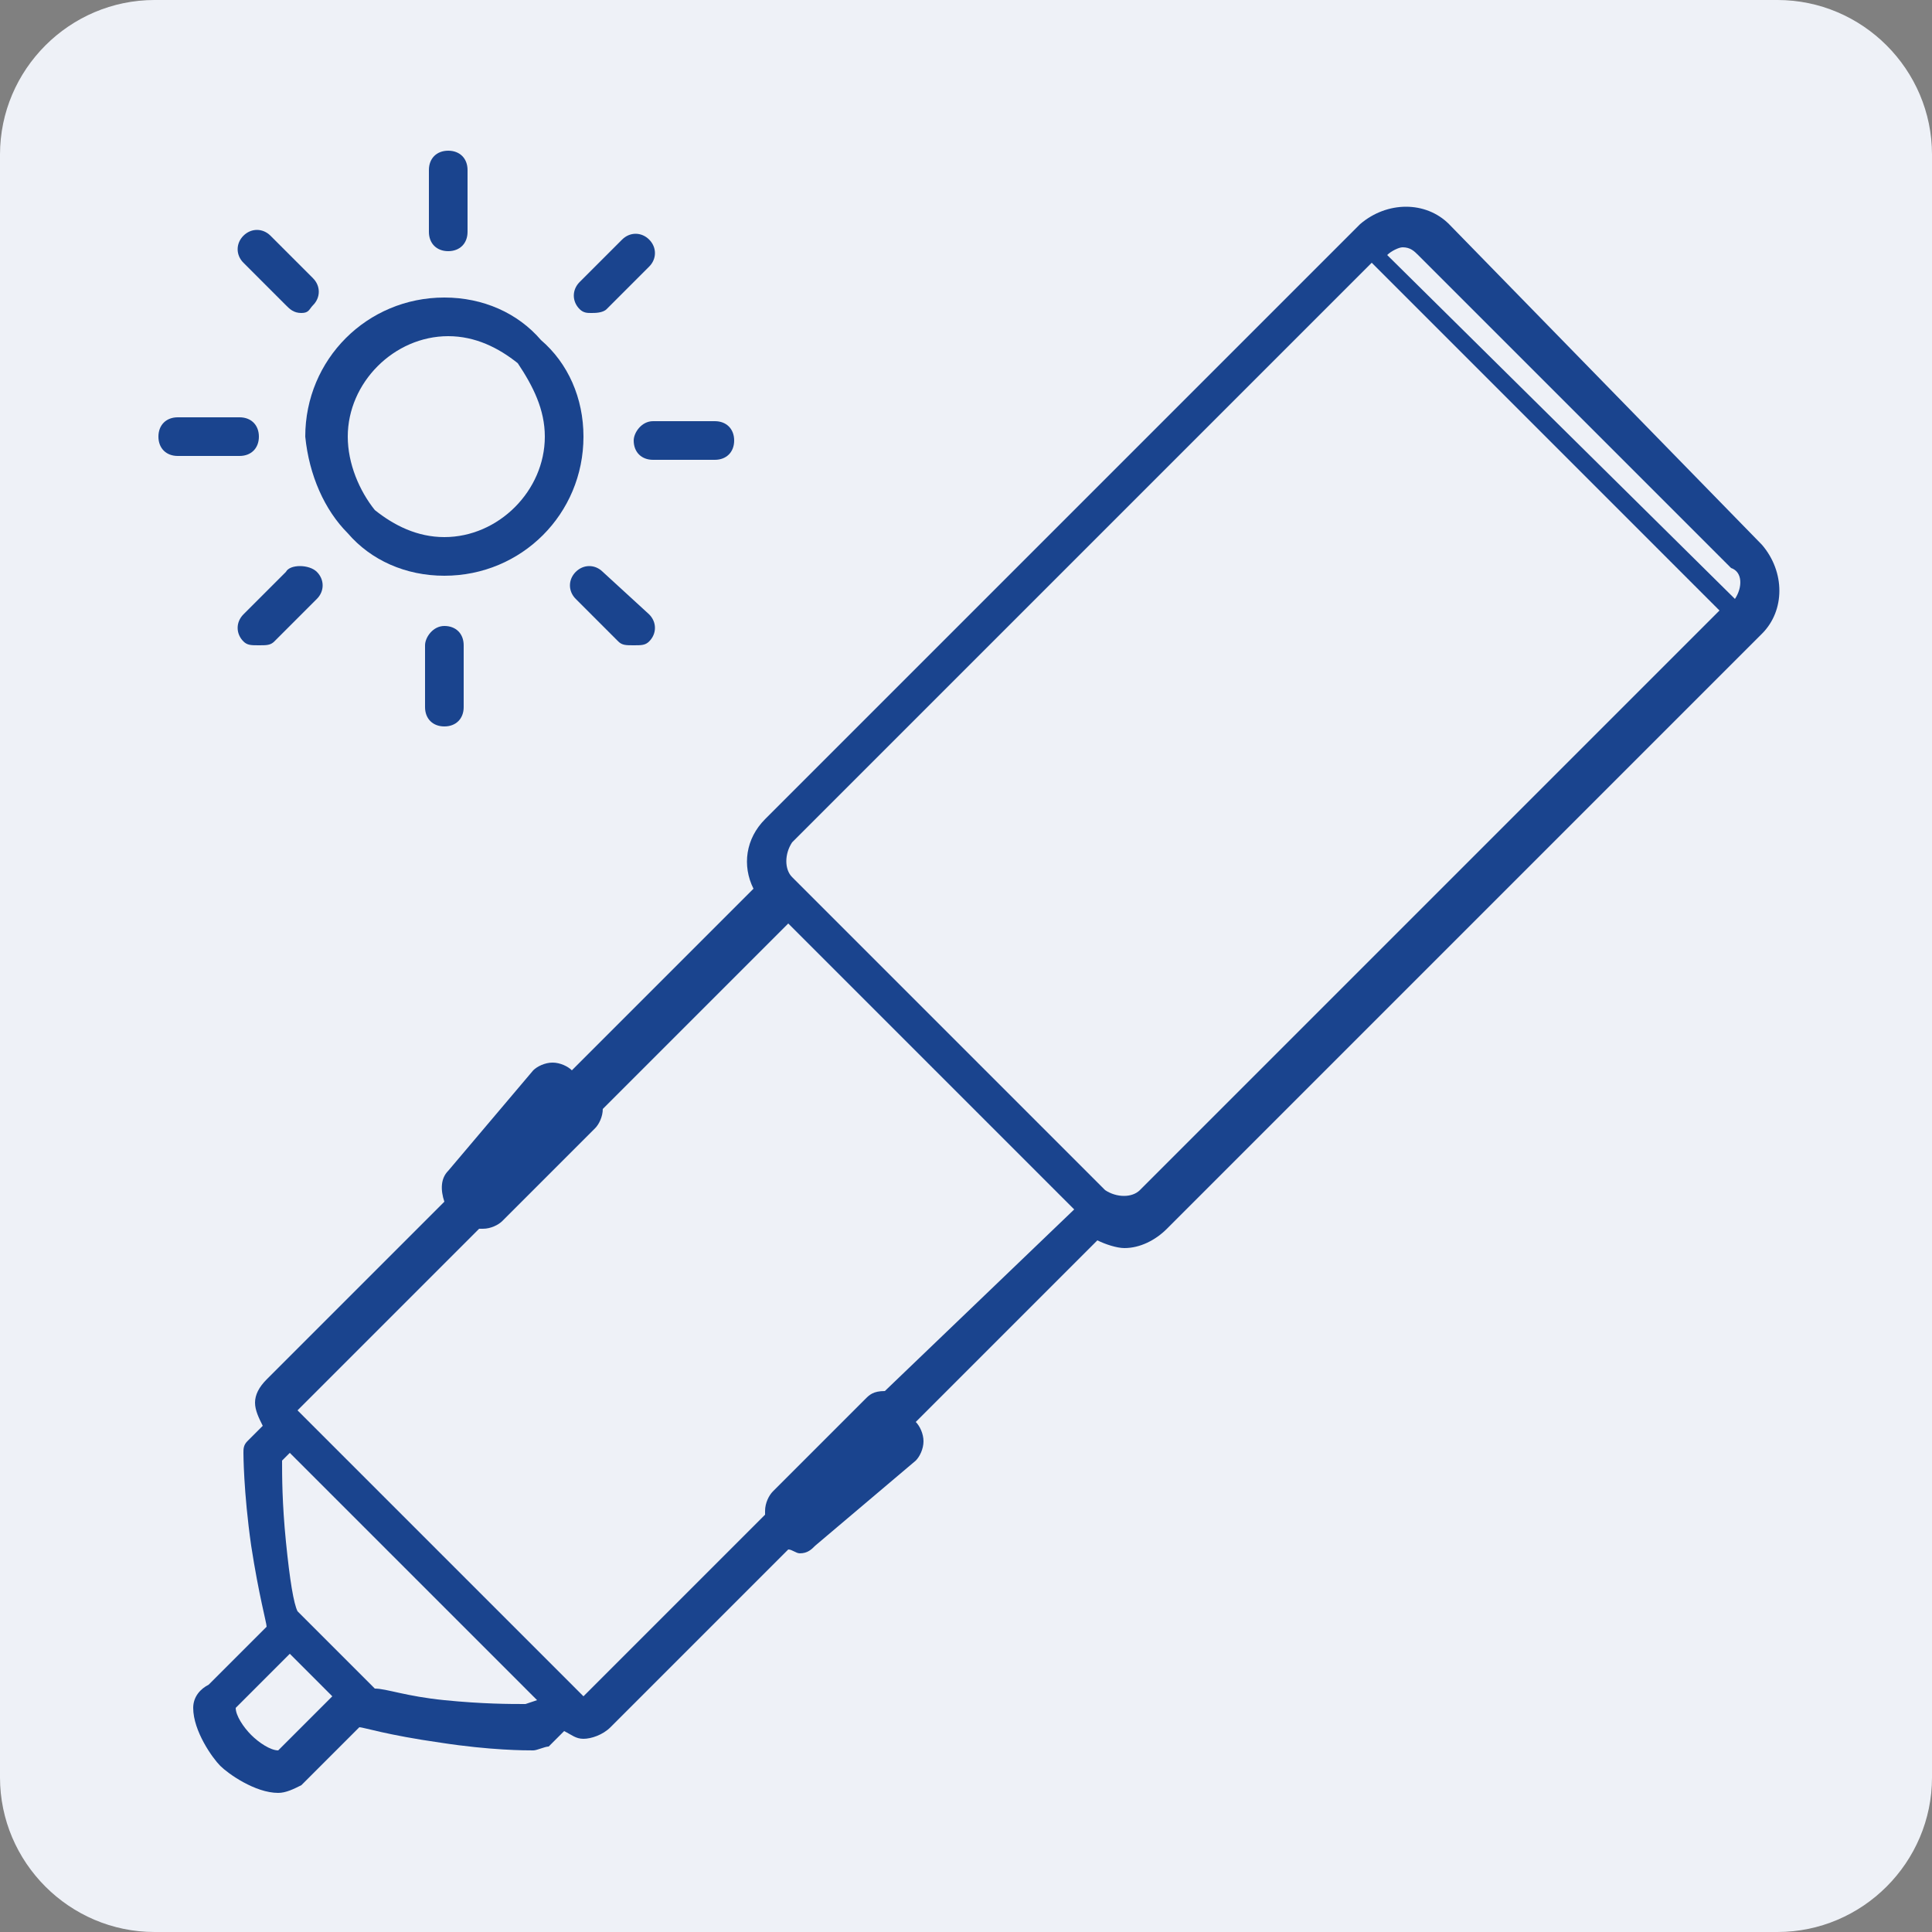 <svg xmlns="http://www.w3.org/2000/svg" xmlns:xlink="http://www.w3.org/1999/xlink" id="Warstwa_1" x="0px" y="0px" viewBox="0 0 50 50" style="enable-background:new 0 0 50 50;" xml:space="preserve">
<rect x="0" y="0" width="50" height="50" fill="#808080" stroke="none"/>
<style type="text/css">
	.st0{fill:#EEF1F7;}
	.st1{fill:#1A448E;}
</style>
<path class="st0" d="M46,0H4C1.8,0,0,1.8,0,4v42c0,2.2,1.8,4,4,4h42c2.2,0,4-1.8,4-4V4C50,1.8,48.2,0,46,0z"></path>
<g>
	<path class="st1" d="M9,13.8c0.6,0.7,1.5,1.1,2.5,1.1c2,0,3.6-1.6,3.6-3.6c0-1-0.4-1.9-1.1-2.5c-0.6-0.7-1.5-1.1-2.5-1.1   c-2,0-3.6,1.6-3.6,3.6C8,12.3,8.4,13.2,9,13.8z M14.1,11.3c0,1.4-1.2,2.6-2.6,2.6c-0.7,0-1.3-0.3-1.8-0.7C9.3,12.7,9,12,9,11.3   c0-1.4,1.2-2.6,2.6-2.6c0.7,0,1.3,0.3,1.8,0.7C13.8,10,14.1,10.6,14.1,11.3z"></path>
	<path class="st1" d="M11.6,6.5c0.3,0,0.5-0.2,0.5-0.5V4.4c0-0.3-0.2-0.5-0.5-0.5s-0.5,0.2-0.5,0.5V6C11.1,6.3,11.3,6.5,11.6,6.5z"></path>
	<path class="st1" d="M7.4,7.9C7.5,8,7.6,8.1,7.8,8.1C8,8.1,8,8,8.1,7.9c0.2-0.2,0.2-0.5,0-0.7L7,6.1c-0.2-0.2-0.5-0.2-0.7,0   s-0.2,0.5,0,0.7L7.4,7.9z"></path>
	<path class="st1" d="M6.7,11.3c0-0.3-0.2-0.5-0.5-0.5H4.6c-0.3,0-0.5,0.2-0.5,0.5s0.2,0.5,0.5,0.5h1.6C6.5,11.8,6.7,11.6,6.7,11.3z   "></path>
	<path class="st1" d="M7.4,14.8l-1.1,1.1c-0.2,0.2-0.2,0.5,0,0.7c0.1,0.1,0.2,0.1,0.4,0.1s0.3,0,0.4-0.1l1.1-1.1   c0.2-0.2,0.2-0.5,0-0.7S7.5,14.6,7.4,14.8z"></path>
	<path class="st1" d="M11,16.7v1.6c0,0.3,0.2,0.5,0.5,0.5s0.5-0.2,0.5-0.5v-1.6c0-0.3-0.2-0.5-0.5-0.5S11,16.5,11,16.7z"></path>
	<path class="st1" d="M15.6,14.8c-0.2-0.2-0.5-0.2-0.7,0s-0.2,0.5,0,0.7l1.1,1.1c0.1,0.1,0.2,0.1,0.4,0.1s0.3,0,0.4-0.1   c0.2-0.2,0.2-0.5,0-0.7L15.6,14.8z"></path>
	<path class="st1" d="M16.4,11.4c0,0.3,0.2,0.5,0.5,0.5h1.6c0.3,0,0.5-0.2,0.5-0.5s-0.2-0.5-0.5-0.5h-1.6   C16.6,10.9,16.4,11.2,16.4,11.4z"></path>
	<path class="st1" d="M15.3,8.1c0.1,0,0.3,0,0.4-0.1l1.1-1.1c0.2-0.2,0.2-0.5,0-0.7s-0.5-0.2-0.7,0L15,7.3c-0.2,0.2-0.2,0.5,0,0.7   C15.1,8.1,15.2,8.1,15.3,8.1z"></path>
</g>
<path class="st1" d="M37.5,5.8c-0.6-0.6-1.6-0.6-2.3,0L19.8,21.2c-0.5,0.5-0.6,1.2-0.3,1.8l-4.7,4.7l0,0c-0.1-0.1-0.3-0.2-0.5-0.2  c-0.2,0-0.4,0.1-0.5,0.2l-2.2,2.6c-0.2,0.2-0.2,0.5-0.1,0.8l-4.6,4.6c-0.2,0.2-0.3,0.4-0.3,0.6c0,0.2,0.1,0.4,0.2,0.6l-0.4,0.4  c-0.1,0.1-0.1,0.2-0.1,0.3c0,0,0,1,0.2,2.4c0.2,1.3,0.4,2,0.4,2.1l-1.5,1.5C5.2,43.7,5,43.9,5,44.2c0,0.6,0.5,1.3,0.7,1.5  c0.2,0.2,0.9,0.7,1.5,0.7c0.2,0,0.4-0.1,0.6-0.2l1.5-1.5c0.1,0,0.7,0.2,2.1,0.4c1.3,0.2,2.2,0.2,2.4,0.2c0,0,0,0,0,0  c0.1,0,0.3-0.1,0.4-0.1l0.4-0.4c0.2,0.1,0.3,0.2,0.5,0.2c0.2,0,0.5-0.1,0.7-0.3l4.6-4.6c0.1,0,0.2,0.1,0.3,0.1  c0.2,0,0.3-0.1,0.4-0.2l2.6-2.2c0.1-0.1,0.2-0.3,0.2-0.5s-0.1-0.4-0.2-0.5l0,0l4.7-4.7c0.2,0.1,0.5,0.2,0.7,0.2  c0.4,0,0.8-0.2,1.1-0.5l15.4-15.4c0.6-0.6,0.6-1.6,0-2.3L37.5,5.8z M7.1,45.4C7.1,45.4,7.1,45.4,7.1,45.4S7.1,45.4,7.1,45.4  L7.1,45.4z M7.2,45.3c-0.2,0-0.5-0.2-0.7-0.4c-0.2-0.2-0.4-0.5-0.4-0.7l1.4-1.4l1.1,1.1L7.2,45.3z M13.6,44.1c-0.4,0-1.1,0-2.1-0.1  c-1-0.1-1.5-0.3-1.8-0.3l-2-2c-0.1-0.2-0.2-0.8-0.3-1.8c-0.1-1-0.1-1.7-0.1-2.1l0.2-0.2l3.2,3.2l3.2,3.2L13.6,44.1z M22.9,36  C22.8,36,22.8,36,22.9,36c-0.3,0-0.4,0.1-0.5,0.2l-2.4,2.4c-0.1,0.1-0.2,0.3-0.2,0.5c0,0,0,0,0,0.1l-4.7,4.7l-7.4-7.4l4.7-4.7  c0,0,0,0,0.1,0c0.2,0,0.4-0.1,0.5-0.2l2.4-2.4c0.1-0.1,0.2-0.3,0.2-0.5l4.8-4.8l7.4,7.4L22.9,36z M29.5,30.8c-0.2,0.2-0.6,0.2-0.9,0  l-8.1-8.1c-0.2-0.2-0.2-0.6,0-0.9l15-15l9,9L29.5,30.8z M44.9,15.5L44.9,15.5l-9-8.9l0,0c0.1-0.1,0.3-0.2,0.4-0.2  c0.2,0,0.3,0.1,0.4,0.2l8.1,8.1C45.1,14.8,45.1,15.2,44.9,15.5z"></path>
</svg>